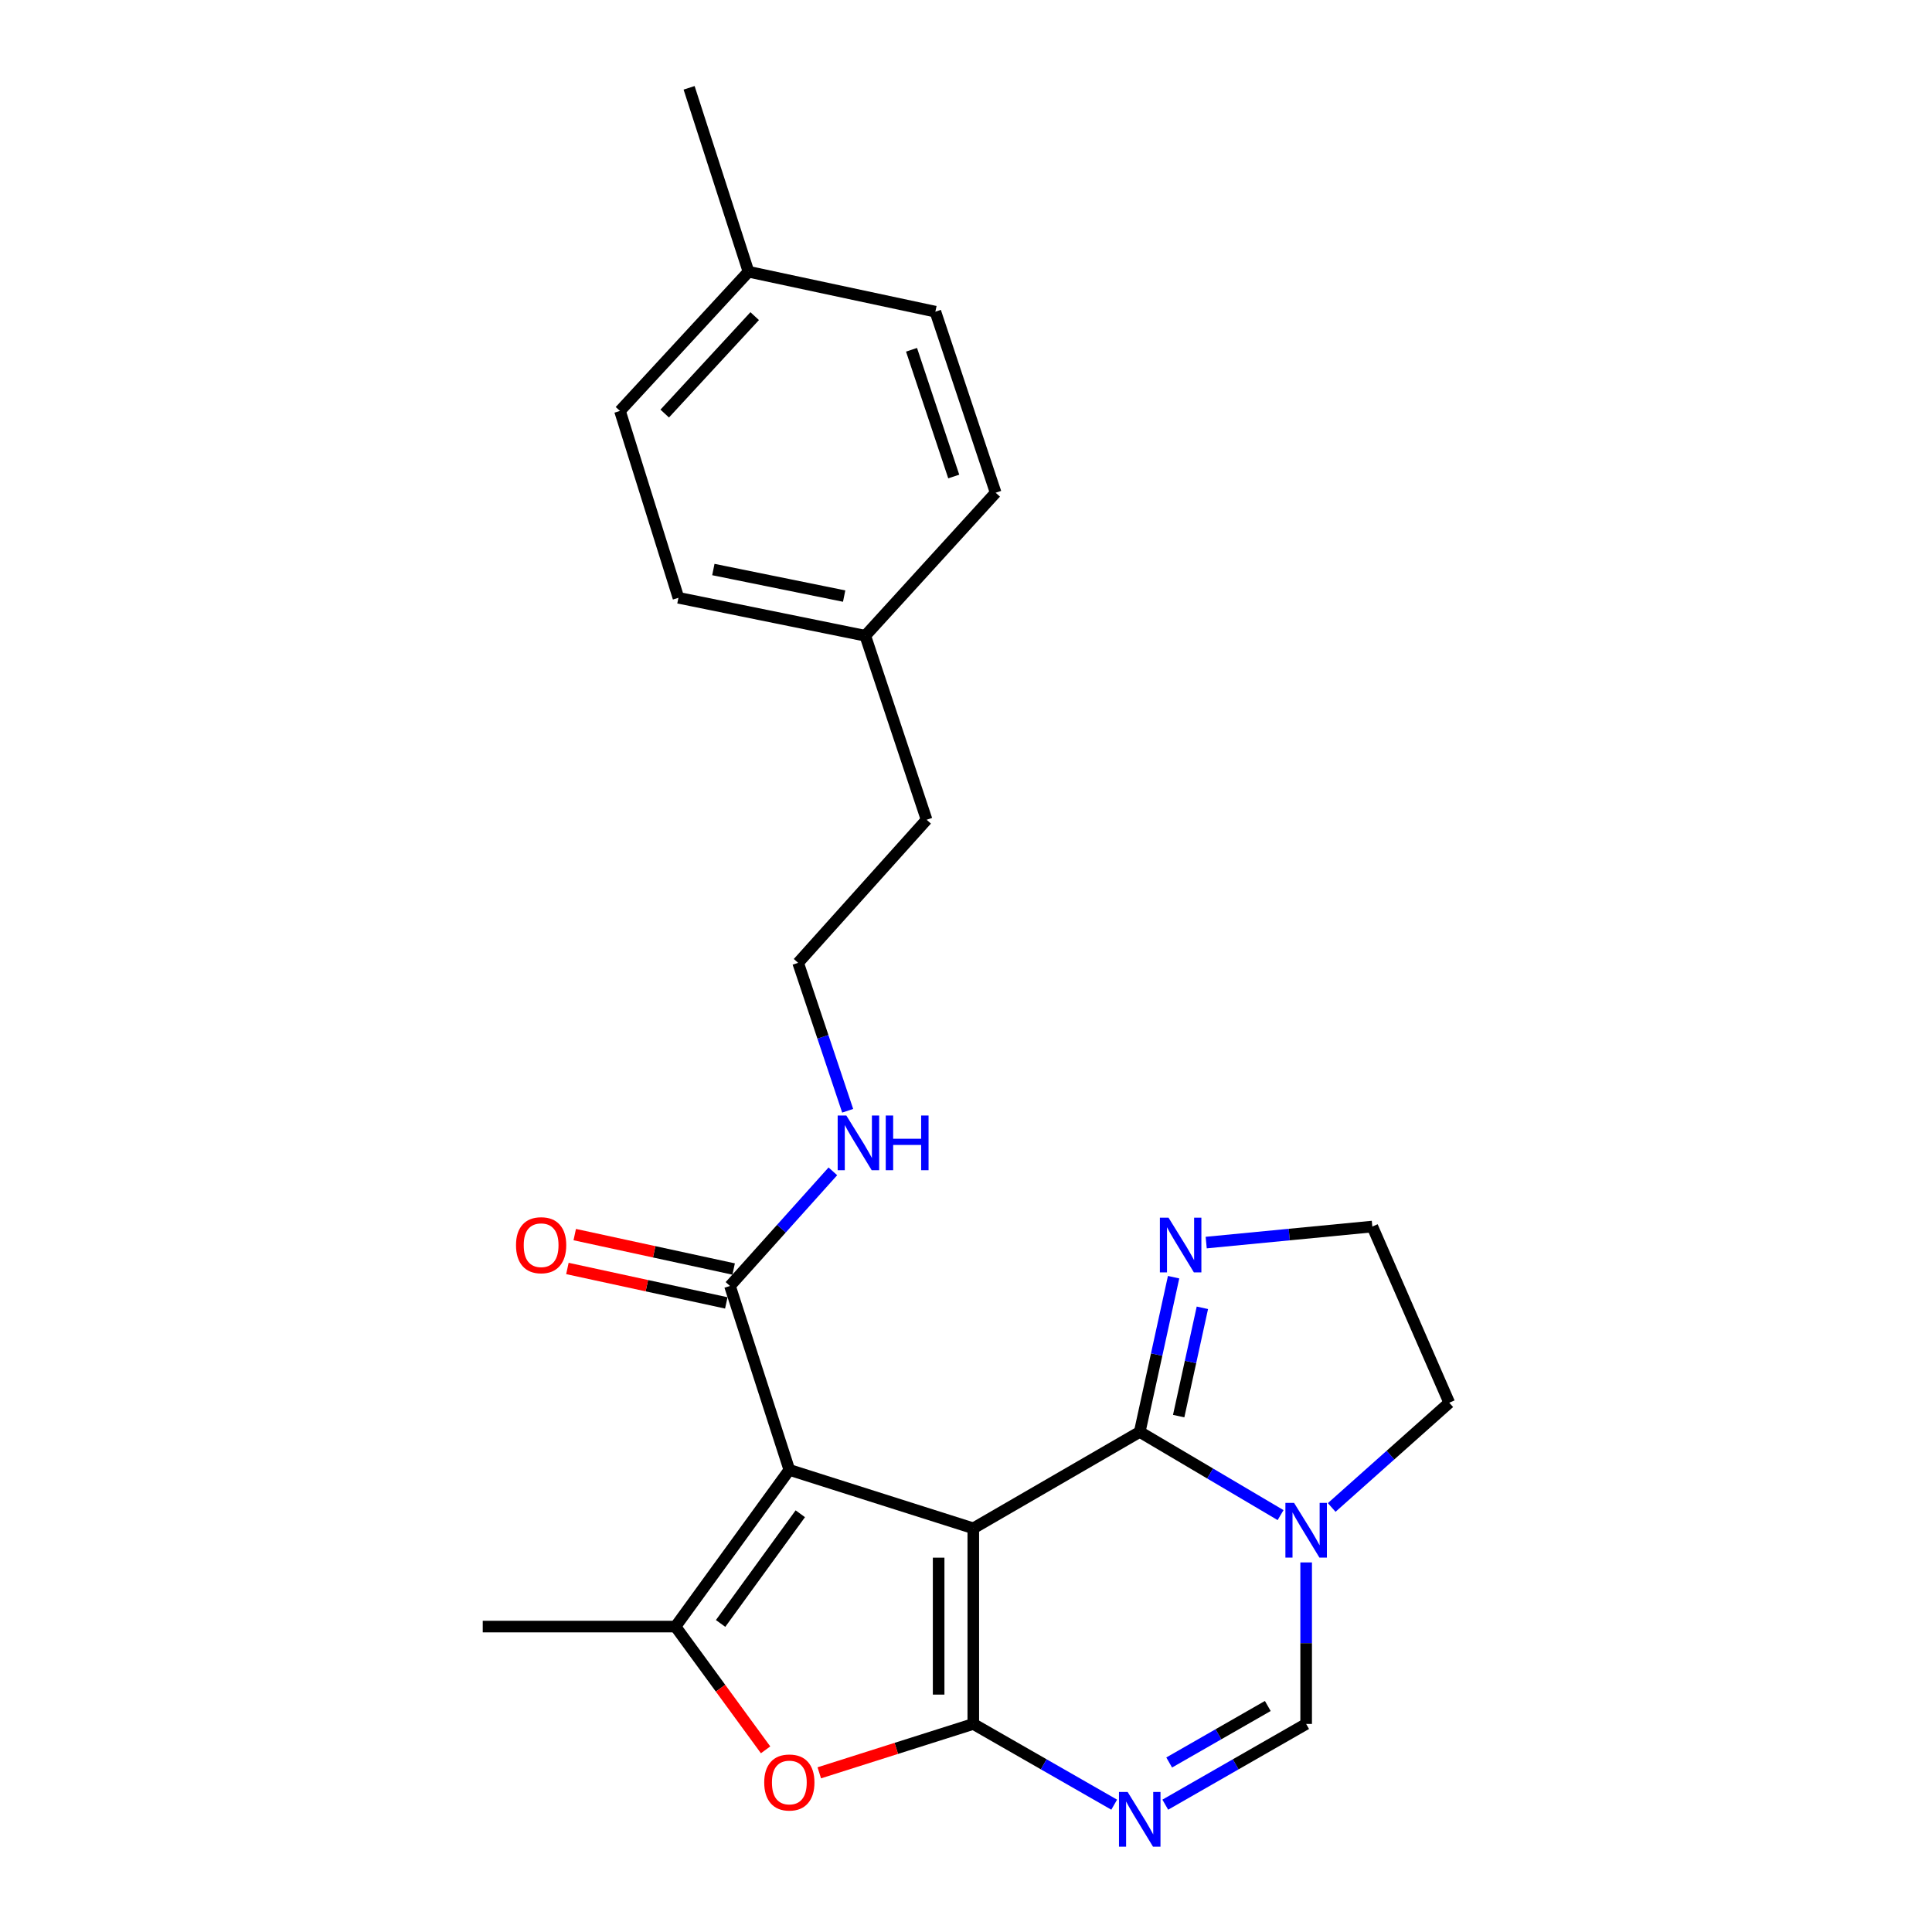 <?xml version='1.0' encoding='iso-8859-1'?>
<svg version='1.1' baseProfile='full'
              xmlns='http://www.w3.org/2000/svg'
                      xmlns:rdkit='http://www.rdkit.org/xml'
                      xmlns:xlink='http://www.w3.org/1999/xlink'
                  xml:space='preserve'
width='1000px' height='1000px' viewBox='0 0 1000 1000'>
<!-- END OF HEADER -->
<rect style='opacity:1.0;fill:#FFFFFF;stroke:none' width='1000' height='1000' x='0' y='0'> </rect>
<path class='bond-0' d='M 503.777,791.056 L 503.777,892.313' style='fill:none;fill-rule:evenodd;stroke:#000000;stroke-width:6px;stroke-linecap:butt;stroke-linejoin:miter;stroke-opacity:1' />
<path class='bond-0' d='M 485.838,806.245 L 485.838,877.124' style='fill:none;fill-rule:evenodd;stroke:#000000;stroke-width:6px;stroke-linecap:butt;stroke-linejoin:miter;stroke-opacity:1' />
<path class='bond-1' d='M 503.777,791.056 L 408.56,760.809' style='fill:none;fill-rule:evenodd;stroke:#000000;stroke-width:6px;stroke-linecap:butt;stroke-linejoin:miter;stroke-opacity:1' />
<path class='bond-2' d='M 503.777,791.056 L 589.925,741.155' style='fill:none;fill-rule:evenodd;stroke:#000000;stroke-width:6px;stroke-linecap:butt;stroke-linejoin:miter;stroke-opacity:1' />
<path class='bond-3' d='M 503.777,892.313 L 540.24,913.206' style='fill:none;fill-rule:evenodd;stroke:#000000;stroke-width:6px;stroke-linecap:butt;stroke-linejoin:miter;stroke-opacity:1' />
<path class='bond-3' d='M 540.24,913.206 L 576.703,934.099' style='fill:none;fill-rule:evenodd;stroke:#0000FF;stroke-width:6px;stroke-linecap:butt;stroke-linejoin:miter;stroke-opacity:1' />
<path class='bond-5' d='M 503.777,892.313 L 463.917,904.962' style='fill:none;fill-rule:evenodd;stroke:#000000;stroke-width:6px;stroke-linecap:butt;stroke-linejoin:miter;stroke-opacity:1' />
<path class='bond-5' d='M 463.917,904.962 L 424.058,917.612' style='fill:none;fill-rule:evenodd;stroke:#FF0000;stroke-width:6px;stroke-linecap:butt;stroke-linejoin:miter;stroke-opacity:1' />
<path class='bond-4' d='M 408.56,760.809 L 349.63,841.914' style='fill:none;fill-rule:evenodd;stroke:#000000;stroke-width:6px;stroke-linecap:butt;stroke-linejoin:miter;stroke-opacity:1' />
<path class='bond-4' d='M 414.233,783.519 L 372.982,840.293' style='fill:none;fill-rule:evenodd;stroke:#000000;stroke-width:6px;stroke-linecap:butt;stroke-linejoin:miter;stroke-opacity:1' />
<path class='bond-8' d='M 408.56,760.809 L 377.834,665.611' style='fill:none;fill-rule:evenodd;stroke:#000000;stroke-width:6px;stroke-linecap:butt;stroke-linejoin:miter;stroke-opacity:1' />
<path class='bond-6' d='M 589.925,741.155 L 626.373,762.688' style='fill:none;fill-rule:evenodd;stroke:#000000;stroke-width:6px;stroke-linecap:butt;stroke-linejoin:miter;stroke-opacity:1' />
<path class='bond-6' d='M 626.373,762.688 L 662.822,784.22' style='fill:none;fill-rule:evenodd;stroke:#0000FF;stroke-width:6px;stroke-linecap:butt;stroke-linejoin:miter;stroke-opacity:1' />
<path class='bond-9' d='M 589.925,741.155 L 598.689,701.112' style='fill:none;fill-rule:evenodd;stroke:#000000;stroke-width:6px;stroke-linecap:butt;stroke-linejoin:miter;stroke-opacity:1' />
<path class='bond-9' d='M 598.689,701.112 L 607.453,661.069' style='fill:none;fill-rule:evenodd;stroke:#0000FF;stroke-width:6px;stroke-linecap:butt;stroke-linejoin:miter;stroke-opacity:1' />
<path class='bond-9' d='M 610.079,732.978 L 616.213,704.947' style='fill:none;fill-rule:evenodd;stroke:#000000;stroke-width:6px;stroke-linecap:butt;stroke-linejoin:miter;stroke-opacity:1' />
<path class='bond-9' d='M 616.213,704.947 L 622.348,676.917' style='fill:none;fill-rule:evenodd;stroke:#0000FF;stroke-width:6px;stroke-linecap:butt;stroke-linejoin:miter;stroke-opacity:1' />
<path class='bond-26' d='M 603.147,934.098 L 639.605,913.205' style='fill:none;fill-rule:evenodd;stroke:#0000FF;stroke-width:6px;stroke-linecap:butt;stroke-linejoin:miter;stroke-opacity:1' />
<path class='bond-26' d='M 639.605,913.205 L 676.063,892.313' style='fill:none;fill-rule:evenodd;stroke:#000000;stroke-width:6px;stroke-linecap:butt;stroke-linejoin:miter;stroke-opacity:1' />
<path class='bond-26' d='M 605.165,912.266 L 630.685,897.641' style='fill:none;fill-rule:evenodd;stroke:#0000FF;stroke-width:6px;stroke-linecap:butt;stroke-linejoin:miter;stroke-opacity:1' />
<path class='bond-26' d='M 630.685,897.641 L 656.206,883.016' style='fill:none;fill-rule:evenodd;stroke:#000000;stroke-width:6px;stroke-linecap:butt;stroke-linejoin:miter;stroke-opacity:1' />
<path class='bond-14' d='M 349.63,841.914 L 249.868,841.914' style='fill:none;fill-rule:evenodd;stroke:#000000;stroke-width:6px;stroke-linecap:butt;stroke-linejoin:miter;stroke-opacity:1' />
<path class='bond-24' d='M 349.63,841.914 L 372.949,873.814' style='fill:none;fill-rule:evenodd;stroke:#000000;stroke-width:6px;stroke-linecap:butt;stroke-linejoin:miter;stroke-opacity:1' />
<path class='bond-24' d='M 372.949,873.814 L 396.267,905.714' style='fill:none;fill-rule:evenodd;stroke:#FF0000;stroke-width:6px;stroke-linecap:butt;stroke-linejoin:miter;stroke-opacity:1' />
<path class='bond-7' d='M 676.063,808.709 L 676.063,850.511' style='fill:none;fill-rule:evenodd;stroke:#0000FF;stroke-width:6px;stroke-linecap:butt;stroke-linejoin:miter;stroke-opacity:1' />
<path class='bond-7' d='M 676.063,850.511 L 676.063,892.313' style='fill:none;fill-rule:evenodd;stroke:#000000;stroke-width:6px;stroke-linecap:butt;stroke-linejoin:miter;stroke-opacity:1' />
<path class='bond-13' d='M 689.283,780.263 L 719.707,753.155' style='fill:none;fill-rule:evenodd;stroke:#0000FF;stroke-width:6px;stroke-linecap:butt;stroke-linejoin:miter;stroke-opacity:1' />
<path class='bond-13' d='M 719.707,753.155 L 750.132,726.047' style='fill:none;fill-rule:evenodd;stroke:#000000;stroke-width:6px;stroke-linecap:butt;stroke-linejoin:miter;stroke-opacity:1' />
<path class='bond-10' d='M 379.734,656.845 L 338.61,647.935' style='fill:none;fill-rule:evenodd;stroke:#000000;stroke-width:6px;stroke-linecap:butt;stroke-linejoin:miter;stroke-opacity:1' />
<path class='bond-10' d='M 338.61,647.935 L 297.485,639.025' style='fill:none;fill-rule:evenodd;stroke:#FF0000;stroke-width:6px;stroke-linecap:butt;stroke-linejoin:miter;stroke-opacity:1' />
<path class='bond-10' d='M 375.935,674.378 L 334.811,665.468' style='fill:none;fill-rule:evenodd;stroke:#000000;stroke-width:6px;stroke-linecap:butt;stroke-linejoin:miter;stroke-opacity:1' />
<path class='bond-10' d='M 334.811,665.468 L 293.687,656.558' style='fill:none;fill-rule:evenodd;stroke:#FF0000;stroke-width:6px;stroke-linecap:butt;stroke-linejoin:miter;stroke-opacity:1' />
<path class='bond-11' d='M 377.834,665.611 L 404.462,635.946' style='fill:none;fill-rule:evenodd;stroke:#000000;stroke-width:6px;stroke-linecap:butt;stroke-linejoin:miter;stroke-opacity:1' />
<path class='bond-11' d='M 404.462,635.946 L 431.091,606.28' style='fill:none;fill-rule:evenodd;stroke:#0000FF;stroke-width:6px;stroke-linecap:butt;stroke-linejoin:miter;stroke-opacity:1' />
<path class='bond-12' d='M 624.325,643.156 L 667.321,639.006' style='fill:none;fill-rule:evenodd;stroke:#0000FF;stroke-width:6px;stroke-linecap:butt;stroke-linejoin:miter;stroke-opacity:1' />
<path class='bond-12' d='M 667.321,639.006 L 710.317,634.856' style='fill:none;fill-rule:evenodd;stroke:#000000;stroke-width:6px;stroke-linecap:butt;stroke-linejoin:miter;stroke-opacity:1' />
<path class='bond-21' d='M 438.753,574.926 L 425.929,536.642' style='fill:none;fill-rule:evenodd;stroke:#0000FF;stroke-width:6px;stroke-linecap:butt;stroke-linejoin:miter;stroke-opacity:1' />
<path class='bond-21' d='M 425.929,536.642 L 413.105,498.359' style='fill:none;fill-rule:evenodd;stroke:#000000;stroke-width:6px;stroke-linecap:butt;stroke-linejoin:miter;stroke-opacity:1' />
<path class='bond-25' d='M 710.317,634.856 L 750.132,726.047' style='fill:none;fill-rule:evenodd;stroke:#000000;stroke-width:6px;stroke-linecap:butt;stroke-linejoin:miter;stroke-opacity:1' />
<path class='bond-15' d='M 447.867,329.063 L 479.609,424.29' style='fill:none;fill-rule:evenodd;stroke:#000000;stroke-width:6px;stroke-linecap:butt;stroke-linejoin:miter;stroke-opacity:1' />
<path class='bond-19' d='M 447.867,329.063 L 515.358,255.034' style='fill:none;fill-rule:evenodd;stroke:#000000;stroke-width:6px;stroke-linecap:butt;stroke-linejoin:miter;stroke-opacity:1' />
<path class='bond-20' d='M 447.867,329.063 L 351.155,309.419' style='fill:none;fill-rule:evenodd;stroke:#000000;stroke-width:6px;stroke-linecap:butt;stroke-linejoin:miter;stroke-opacity:1' />
<path class='bond-20' d='M 436.931,308.536 L 369.232,294.786' style='fill:none;fill-rule:evenodd;stroke:#000000;stroke-width:6px;stroke-linecap:butt;stroke-linejoin:miter;stroke-opacity:1' />
<path class='bond-16' d='M 387.422,140.652 L 320.897,212.697' style='fill:none;fill-rule:evenodd;stroke:#000000;stroke-width:6px;stroke-linecap:butt;stroke-linejoin:miter;stroke-opacity:1' />
<path class='bond-16' d='M 390.623,163.628 L 344.056,214.06' style='fill:none;fill-rule:evenodd;stroke:#000000;stroke-width:6px;stroke-linecap:butt;stroke-linejoin:miter;stroke-opacity:1' />
<path class='bond-23' d='M 387.422,140.652 L 356.676,45.455' style='fill:none;fill-rule:evenodd;stroke:#000000;stroke-width:6px;stroke-linecap:butt;stroke-linejoin:miter;stroke-opacity:1' />
<path class='bond-27' d='M 387.422,140.652 L 484.144,161.322' style='fill:none;fill-rule:evenodd;stroke:#000000;stroke-width:6px;stroke-linecap:butt;stroke-linejoin:miter;stroke-opacity:1' />
<path class='bond-17' d='M 484.144,161.322 L 515.358,255.034' style='fill:none;fill-rule:evenodd;stroke:#000000;stroke-width:6px;stroke-linecap:butt;stroke-linejoin:miter;stroke-opacity:1' />
<path class='bond-17' d='M 471.806,181.048 L 493.656,246.646' style='fill:none;fill-rule:evenodd;stroke:#000000;stroke-width:6px;stroke-linecap:butt;stroke-linejoin:miter;stroke-opacity:1' />
<path class='bond-18' d='M 320.897,212.697 L 351.155,309.419' style='fill:none;fill-rule:evenodd;stroke:#000000;stroke-width:6px;stroke-linecap:butt;stroke-linejoin:miter;stroke-opacity:1' />
<path class='bond-22' d='M 413.105,498.359 L 479.609,424.29' style='fill:none;fill-rule:evenodd;stroke:#000000;stroke-width:6px;stroke-linecap:butt;stroke-linejoin:miter;stroke-opacity:1' />
<path  class='atom-4' d='M 583.665 927.515
L 592.945 942.515
Q 593.865 943.995, 595.345 946.675
Q 596.825 949.355, 596.905 949.515
L 596.905 927.515
L 600.665 927.515
L 600.665 955.835
L 596.785 955.835
L 586.825 939.435
Q 585.665 937.515, 584.425 935.315
Q 583.225 933.115, 582.865 932.435
L 582.865 955.835
L 579.185 955.835
L 579.185 927.515
L 583.665 927.515
' fill='#0000FF'/>
<path  class='atom-6' d='M 395.56 922.61
Q 395.56 915.81, 398.92 912.01
Q 402.28 908.21, 408.56 908.21
Q 414.84 908.21, 418.2 912.01
Q 421.56 915.81, 421.56 922.61
Q 421.56 929.49, 418.16 933.41
Q 414.76 937.29, 408.56 937.29
Q 402.32 937.29, 398.92 933.41
Q 395.56 929.53, 395.56 922.61
M 408.56 934.09
Q 412.88 934.09, 415.2 931.21
Q 417.56 928.29, 417.56 922.61
Q 417.56 917.05, 415.2 914.25
Q 412.88 911.41, 408.56 911.41
Q 404.24 911.41, 401.88 914.21
Q 399.56 917.01, 399.56 922.61
Q 399.56 928.33, 401.88 931.21
Q 404.24 934.09, 408.56 934.09
' fill='#FF0000'/>
<path  class='atom-7' d='M 669.803 777.883
L 679.083 792.883
Q 680.003 794.363, 681.483 797.043
Q 682.963 799.723, 683.043 799.883
L 683.043 777.883
L 686.803 777.883
L 686.803 806.203
L 682.923 806.203
L 672.963 789.803
Q 671.803 787.883, 670.563 785.683
Q 669.363 783.483, 669.003 782.803
L 669.003 806.203
L 665.323 806.203
L 665.323 777.883
L 669.803 777.883
' fill='#0000FF'/>
<path  class='atom-10' d='M 604.833 630.273
L 614.113 645.273
Q 615.033 646.753, 616.513 649.433
Q 617.993 652.113, 618.073 652.273
L 618.073 630.273
L 621.833 630.273
L 621.833 658.593
L 617.953 658.593
L 607.993 642.193
Q 606.833 640.273, 605.593 638.073
Q 604.393 635.873, 604.033 635.193
L 604.033 658.593
L 600.353 658.593
L 600.353 630.273
L 604.833 630.273
' fill='#0000FF'/>
<path  class='atom-11' d='M 267.086 644.513
Q 267.086 637.713, 270.446 633.913
Q 273.806 630.113, 280.086 630.113
Q 286.366 630.113, 289.726 633.913
Q 293.086 637.713, 293.086 644.513
Q 293.086 651.393, 289.686 655.313
Q 286.286 659.193, 280.086 659.193
Q 273.846 659.193, 270.446 655.313
Q 267.086 651.433, 267.086 644.513
M 280.086 655.993
Q 284.406 655.993, 286.726 653.113
Q 289.086 650.193, 289.086 644.513
Q 289.086 638.953, 286.726 636.153
Q 284.406 633.313, 280.086 633.313
Q 275.766 633.313, 273.406 636.113
Q 271.086 638.913, 271.086 644.513
Q 271.086 650.233, 273.406 653.113
Q 275.766 655.993, 280.086 655.993
' fill='#FF0000'/>
<path  class='atom-12' d='M 438.059 577.383
L 447.339 592.383
Q 448.259 593.863, 449.739 596.543
Q 451.219 599.223, 451.299 599.383
L 451.299 577.383
L 455.059 577.383
L 455.059 605.703
L 451.179 605.703
L 441.219 589.303
Q 440.059 587.383, 438.819 585.183
Q 437.619 582.983, 437.259 582.303
L 437.259 605.703
L 433.579 605.703
L 433.579 577.383
L 438.059 577.383
' fill='#0000FF'/>
<path  class='atom-12' d='M 458.459 577.383
L 462.299 577.383
L 462.299 589.423
L 476.779 589.423
L 476.779 577.383
L 480.619 577.383
L 480.619 605.703
L 476.779 605.703
L 476.779 592.623
L 462.299 592.623
L 462.299 605.703
L 458.459 605.703
L 458.459 577.383
' fill='#0000FF'/>
</svg>
